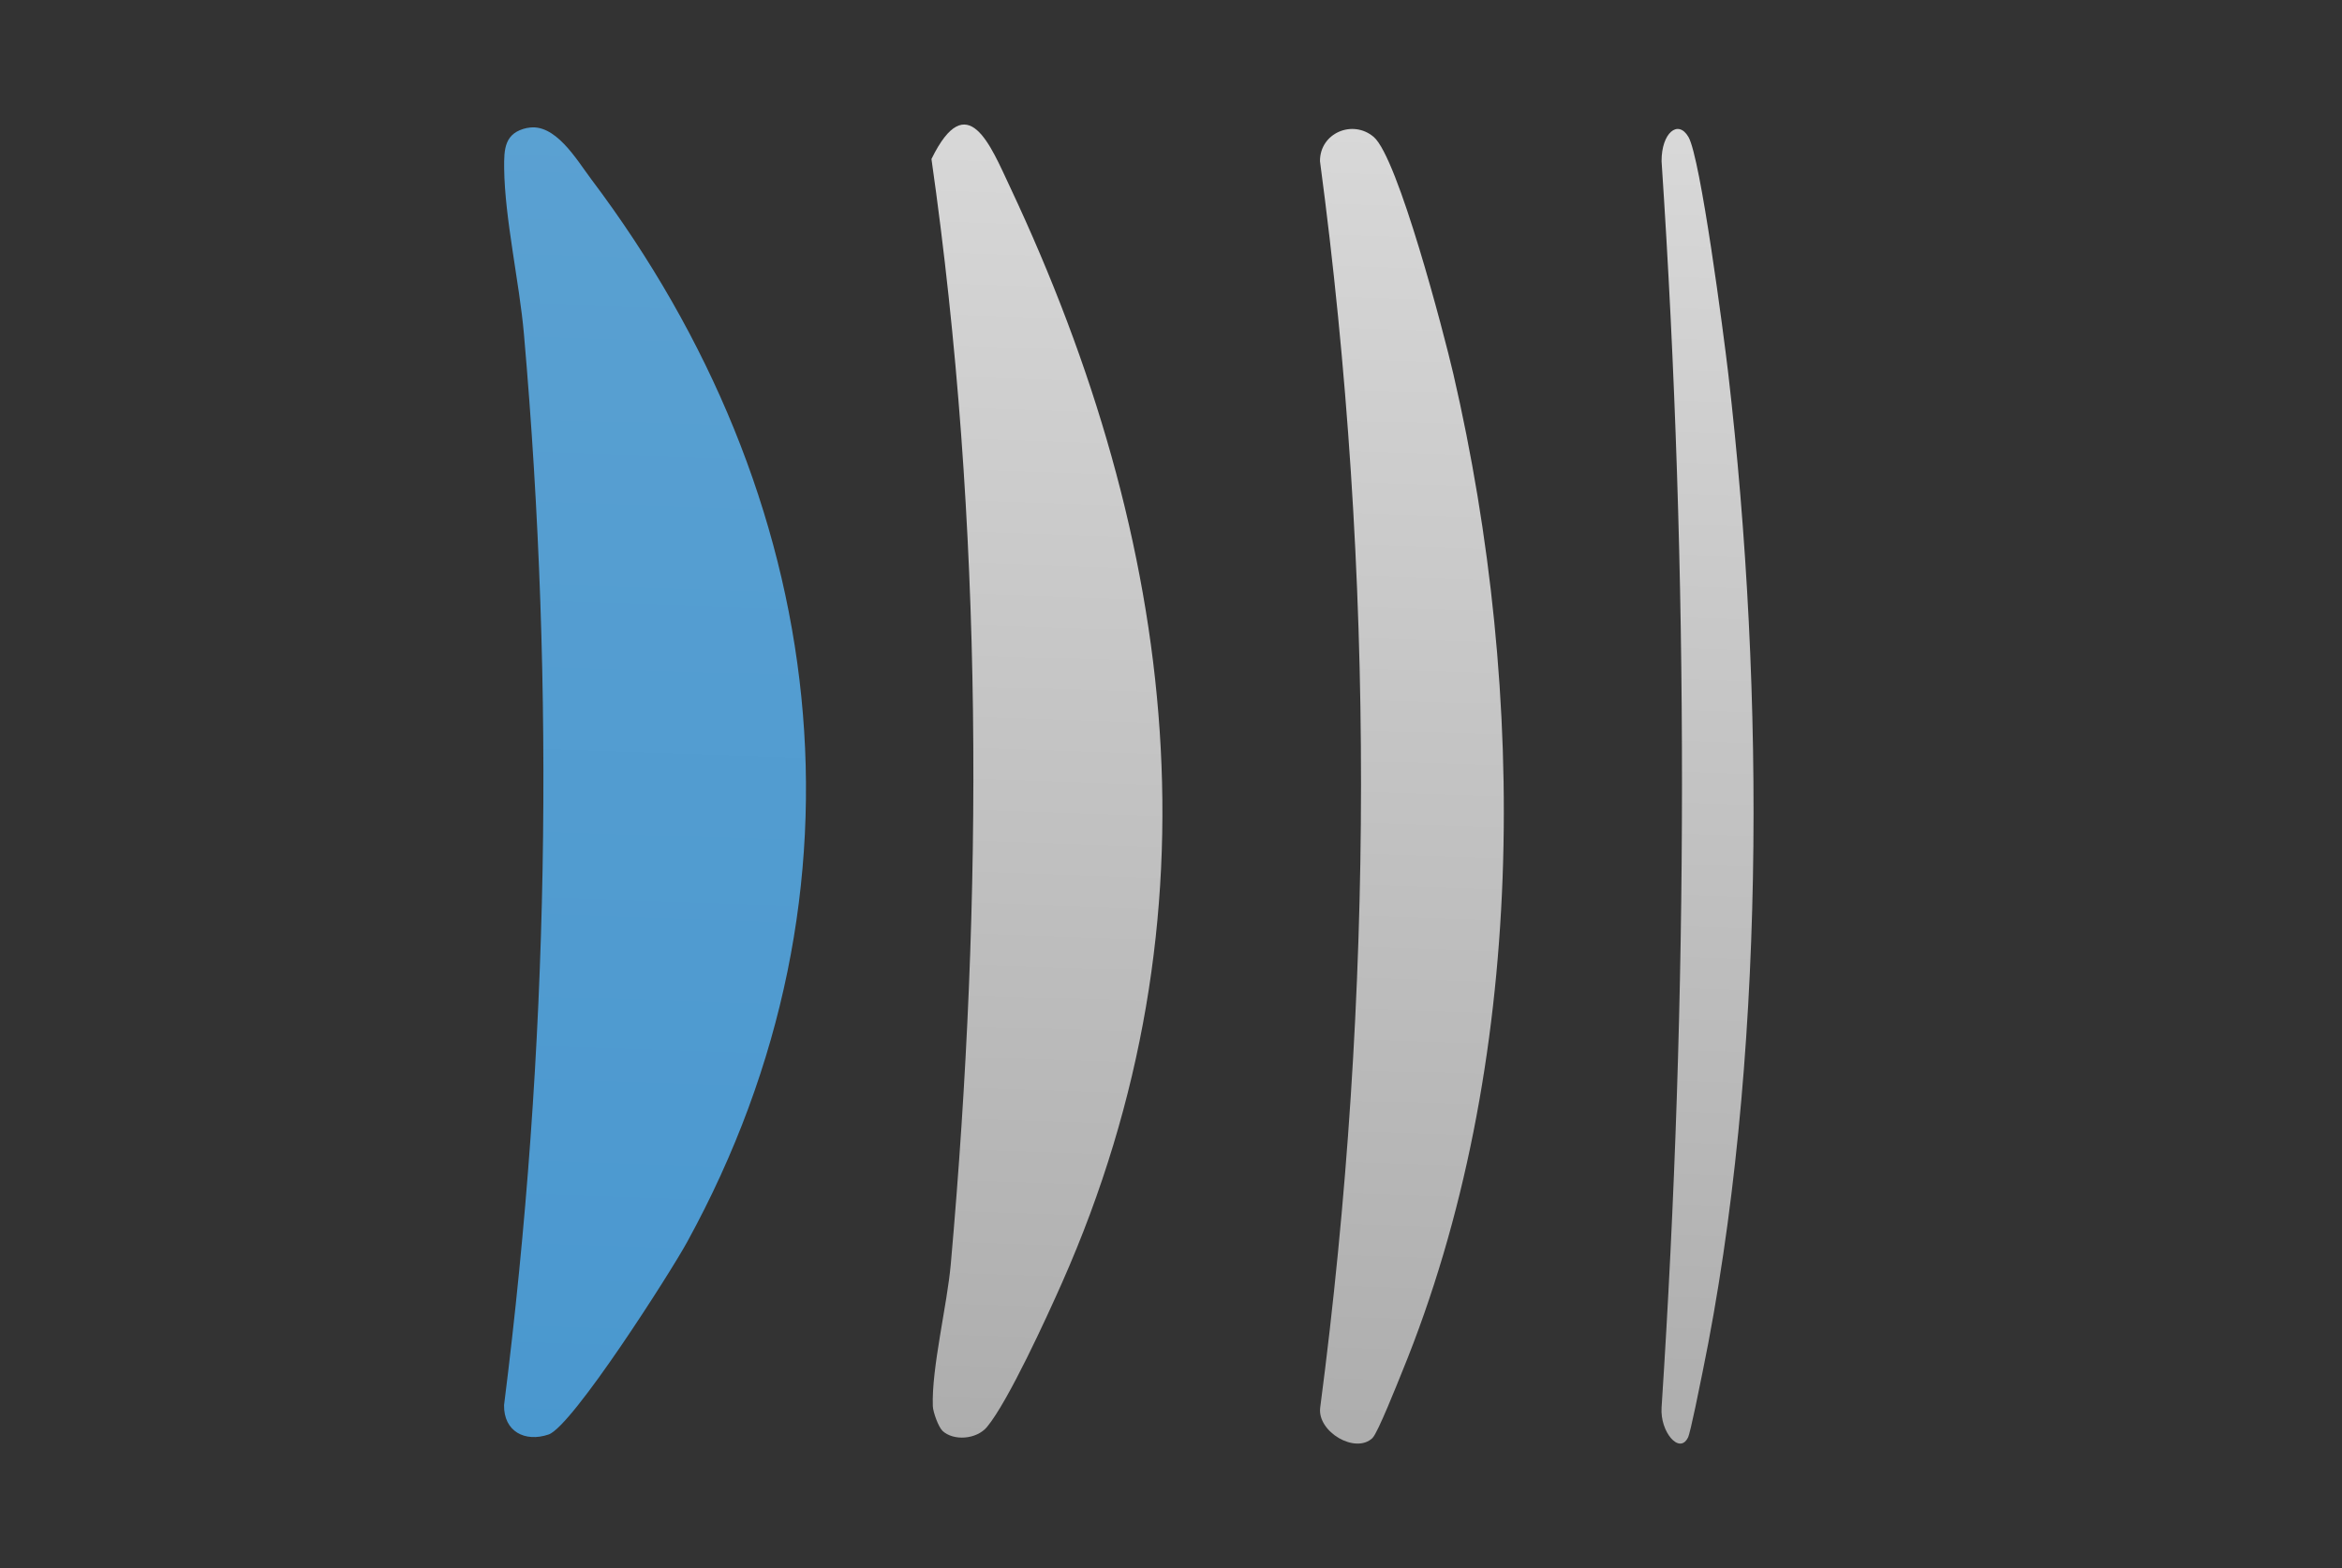 <?xml version="1.0" encoding="UTF-8"?>
<svg id="Layer_1" data-name="Layer 1" xmlns="http://www.w3.org/2000/svg" xmlns:xlink="http://www.w3.org/1999/xlink" viewBox="0 0 224 150">
  <rect x="0" y="0" width="224" height="150" fill="#333333" stroke="none"/>
  <defs>
    <linearGradient id="linear-gradient" x1="67.7" y1="-105.21" x2="55.88" y2="249.2" gradientUnits="userSpaceOnUse">
      <stop offset="0" stop-color="#69a9d4"/>
      <stop offset="1" stop-color="#3c90cd"/>
    </linearGradient>
    <linearGradient id="linear-gradient-2" x1="105.19" y1="-103.96" x2="93.37" y2="250.45" gradientUnits="userSpaceOnUse">
      <stop offset="0" stop-color="#fff"/>
      <stop offset="1" stop-color="#878787"/>
    </linearGradient>
    <linearGradient id="linear-gradient-3" x1="140.07" y1="-102.79" x2="128.26" y2="251.61" xlink:href="#linear-gradient-2"/>
    <linearGradient id="linear-gradient-4" x1="168.35" y1="-101.85" x2="156.53" y2="252.55" xlink:href="#linear-gradient-2"/>
  </defs>
  <path d="M50.45,12.24c2.63-.55,4.7,3.04,6.09,4.89,22.83,30.29,27.72,67.89,9.18,101.68-1.61,2.94-10.99,17.64-13.25,18.41s-4.3-.29-4.26-2.81c4.3-34,4.89-68.34,1.9-102.47-.44-4.98-1.83-11.01-1.89-15.82-.02-1.88.02-3.43,2.23-3.89Z" fill="url(#linear-gradient)"/>
  <path d="M90.13,136.85c-.37-.35-.89-1.77-.91-2.34-.13-3.64,1.37-9.65,1.72-13.61,3.12-35.21,3.15-70.65-1.85-105.69,3.43-7.01,5.66-1.26,7.52,2.69,15.98,33.95,20.51,69.72,4.97,104.8-1.44,3.25-5.13,11.32-7.17,13.79-1,1.21-3.22,1.38-4.29.36Z" fill="url(#linear-gradient-2)"/>
  <path d="M131.29,137.54c-1.63,1.6-5.32-.58-5.02-2.89,5.17-39.44,5.25-79.76-.02-119.23-.02-2.7,3.13-4.03,5.14-2.32,2.32,1.98,6.72,18.82,7.61,22.65,7.09,30.6,7.12,66.16-4.91,95.51-.45,1.11-2.31,5.79-2.8,6.27Z" fill="url(#linear-gradient-3)"/>
  <path d="M161.43,137.54c-.82,1.6-2.66-.58-2.51-2.89,2.58-39.44,2.63-79.76,0-119.23-.01-2.7,1.57-4.03,2.57-2.32,1.16,1.98,3.36,18.82,3.81,22.65,3.55,30.6,3.56,66.16-2.46,95.51-.23,1.11-1.15,5.79-1.4,6.27Z" fill="url(#linear-gradient-4)"/>
</svg>